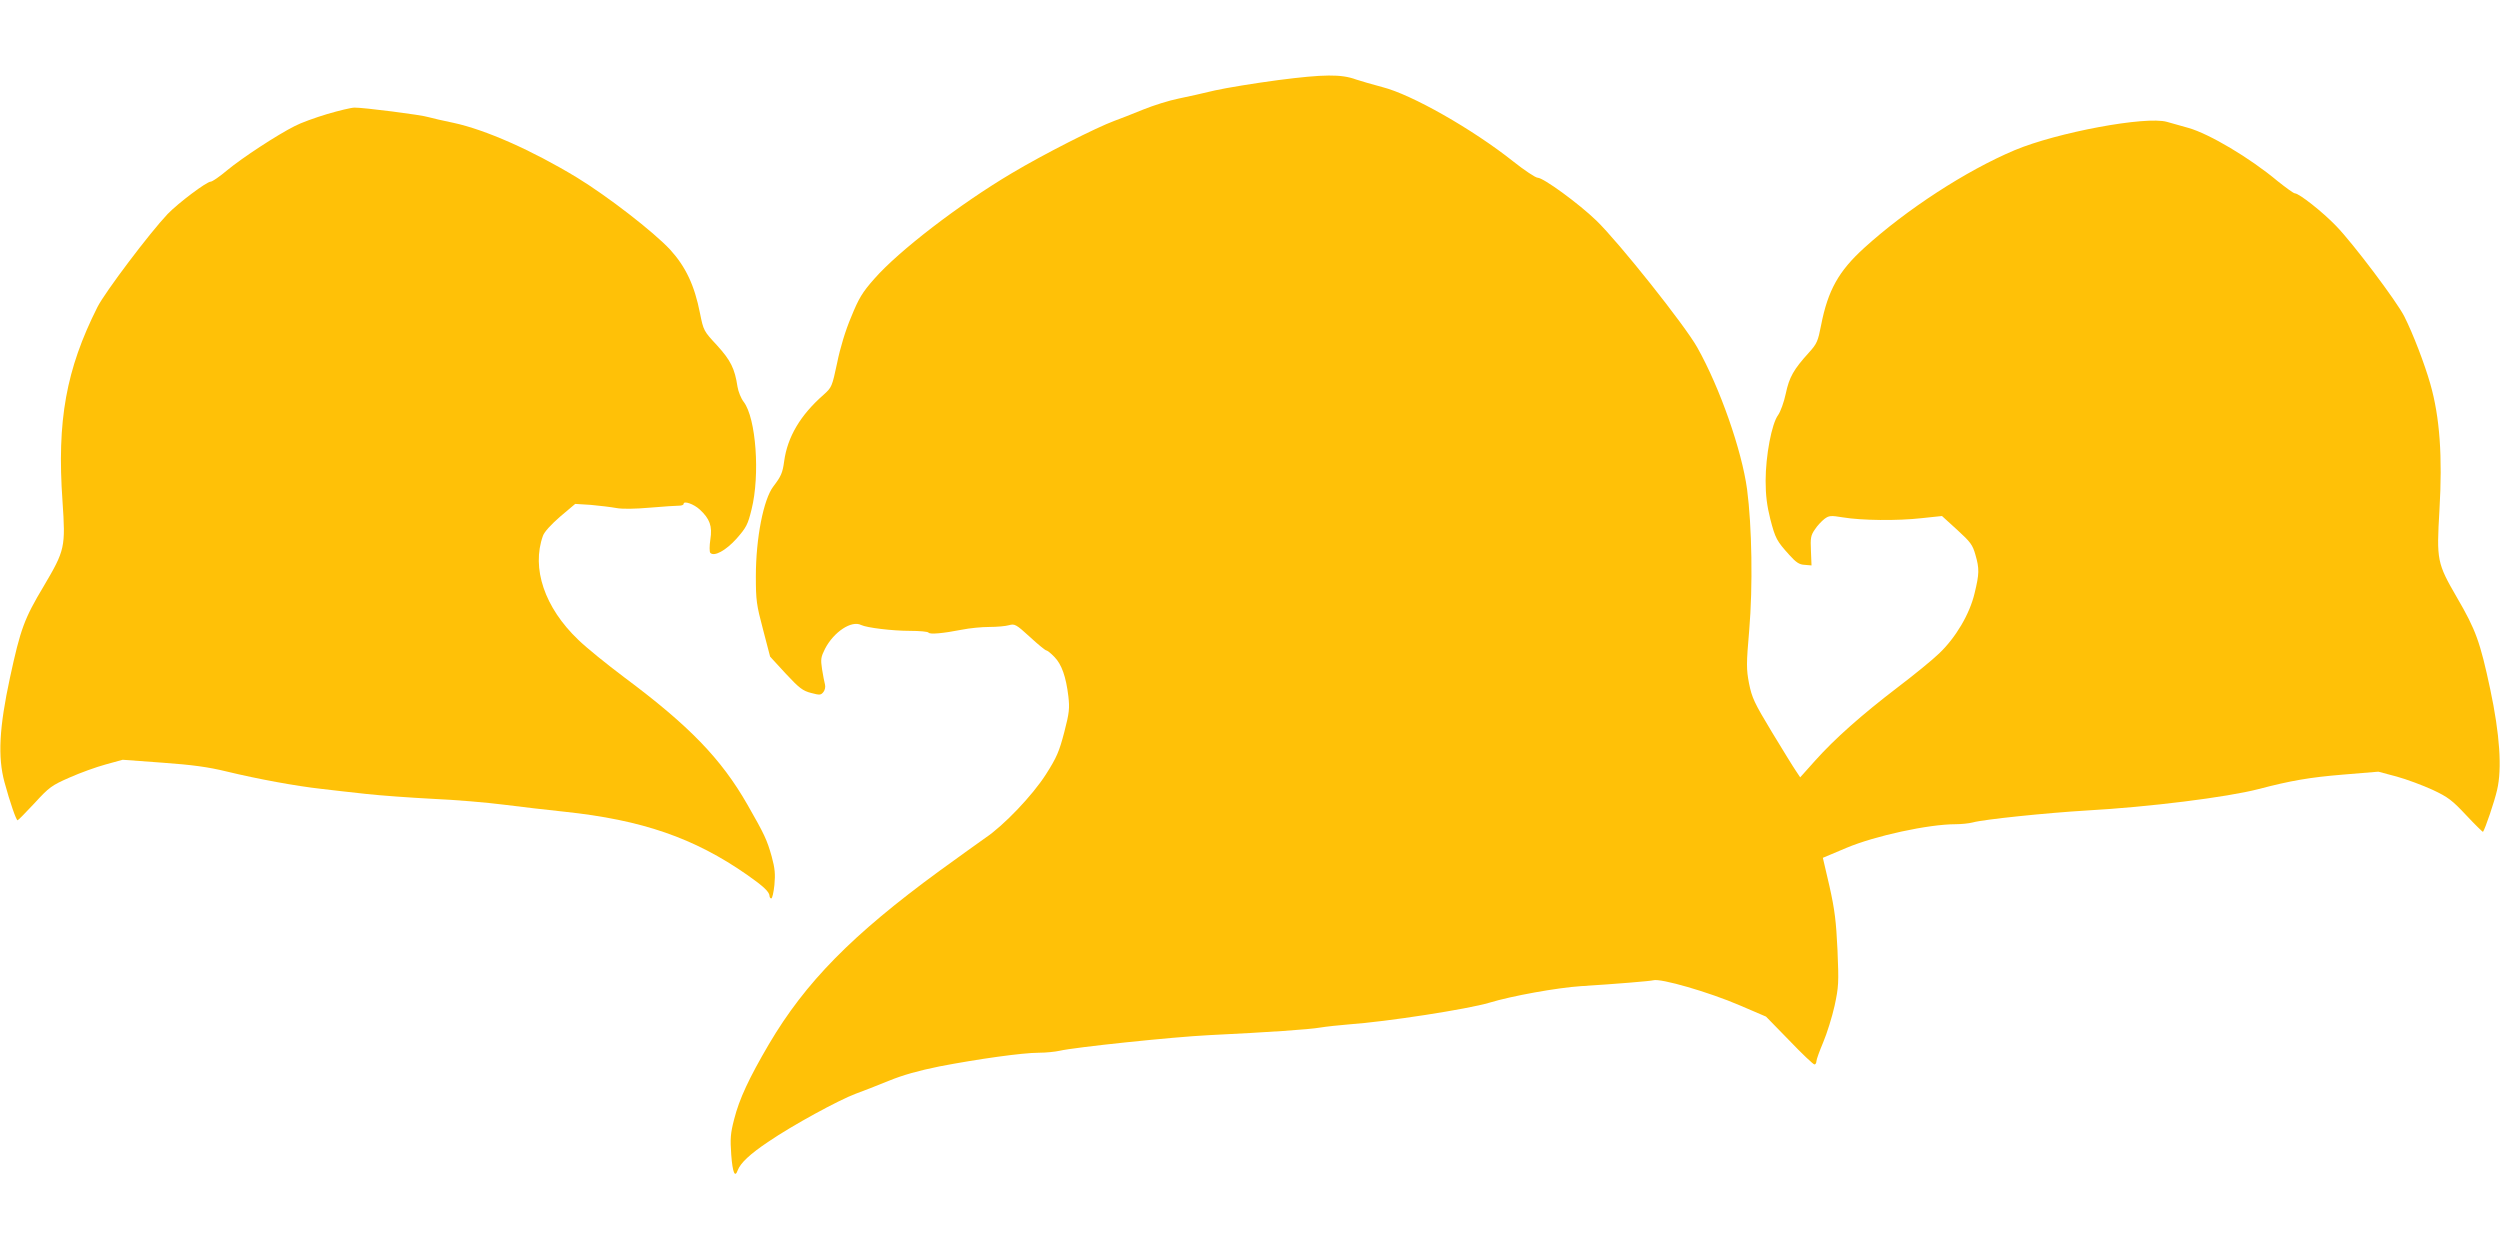 <?xml version="1.0" standalone="no"?>
<!DOCTYPE svg PUBLIC "-//W3C//DTD SVG 20010904//EN"
 "http://www.w3.org/TR/2001/REC-SVG-20010904/DTD/svg10.dtd">
<svg version="1.0" xmlns="http://www.w3.org/2000/svg"
 width="1280pt" height="640pt" viewBox="0 0 1280 640"
 preserveAspectRatio="xMidYMid meet">
<g transform="translate(0,640) scale(0.1,-0.1)"
fill="#ffc107" stroke="none">
<path d="M6545 5990 c-121 -16 -267 -40 -325 -53 -58 -14 -142 -33 -187 -42
-45 -9 -126 -34 -180 -56 -54 -22 -120 -48 -148 -58 -92 -34 -359 -169 -525
-268 -268 -159 -579 -398 -704 -541 -61 -69 -79 -99 -118 -195 -29 -68 -57
-160 -72 -236 -26 -121 -27 -124 -69 -162 -119 -104 -185 -216 -202 -340 -8
-60 -16 -78 -55 -129 -51 -66 -90 -266 -90 -460 0 -124 3 -146 37 -274 l36
-138 80 -87 c69 -74 87 -88 130 -99 45 -12 50 -11 63 5 8 10 11 27 8 38 -3 11
-10 46 -15 78 -8 52 -6 63 15 105 45 87 136 147 185 122 29 -14 159 -30 251
-30 49 0 91 -4 94 -9 7 -10 74 -4 171 15 39 8 102 14 140 14 39 0 84 4 101 9
29 8 36 5 107 -60 41 -38 79 -69 84 -69 5 0 24 -15 42 -34 37 -38 59 -101 71
-201 7 -61 5 -84 -21 -184 -26 -99 -38 -128 -94 -216 -69 -108 -216 -262 -310
-325 -27 -19 -133 -95 -235 -169 -447 -327 -686 -570 -873 -887 -102 -174
-152 -281 -178 -384 -19 -73 -21 -99 -15 -183 7 -92 19 -119 33 -79 14 37 62
83 158 147 123 84 360 213 446 245 35 13 111 42 169 66 73 30 152 52 260 74
198 38 425 70 509 70 36 0 84 5 106 10 76 18 581 71 765 80 307 15 512 29 570
39 30 5 96 12 145 16 197 14 609 78 720 111 115 35 348 77 470 85 177 11 358
26 370 30 37 11 284 -60 444 -129 l133 -57 119 -122 c65 -68 123 -123 129
-123 5 0 10 7 10 16 0 9 16 53 35 98 19 45 45 128 58 186 21 98 22 117 15 285
-7 148 -14 206 -41 327 l-34 146 121 51 c147 62 421 121 558 121 29 0 69 4 88
9 57 16 380 49 580 61 323 18 722 68 884 110 164 43 261 60 432 74 l181 15 94
-25 c51 -14 134 -45 184 -68 79 -37 100 -53 173 -131 45 -48 84 -86 85 -84 11
15 59 156 72 214 26 109 14 285 -35 516 -52 244 -74 304 -170 469 -103 178
-105 191 -90 449 16 273 2 475 -47 646 -29 102 -89 258 -133 345 -38 76 -264
376 -349 463 -69 72 -190 167 -211 167 -7 0 -46 29 -89 63 -142 119 -350 242
-456 272 -33 9 -82 23 -110 31 -108 31 -563 -54 -780 -145 -249 -105 -553
-303 -770 -500 -131 -119 -186 -217 -221 -396 -16 -82 -21 -95 -63 -141 -78
-86 -100 -125 -118 -210 -9 -43 -27 -92 -39 -109 -33 -44 -64 -209 -64 -337 0
-75 7 -128 24 -196 26 -100 33 -112 98 -184 34 -38 51 -49 78 -50 l35 -3 -3
75 c-3 65 -1 79 20 109 12 19 35 43 49 54 24 18 33 18 95 8 96 -16 279 -18
403 -4 l104 11 78 -71 c68 -62 79 -77 93 -127 21 -72 20 -98 -4 -197 -25 -107
-97 -228 -181 -308 -35 -34 -131 -112 -214 -175 -183 -140 -320 -261 -422
-375 l-76 -85 -22 33 c-12 17 -67 107 -123 199 -91 151 -102 175 -117 249 -14
74 -14 99 1 273 19 223 14 531 -11 721 -27 199 -139 520 -255 726 -63 113
-402 539 -517 650 -90 87 -271 219 -300 219 -11 0 -68 38 -126 84 -208 165
-519 342 -669 380 -51 14 -112 31 -135 39 -76 28 -165 27 -398 -3z"/>
<path d="M1675 5816 c-60 -18 -135 -45 -165 -61 -90 -45 -270 -163 -346 -226
-39 -33 -77 -59 -85 -59 -21 0 -166 -109 -221 -166 -91 -96 -320 -399 -359
-476 -161 -320 -208 -582 -179 -994 16 -237 13 -250 -96 -435 -100 -167 -119
-219 -173 -469 -55 -255 -63 -406 -28 -535 28 -103 60 -195 67 -195 3 0 42 40
87 88 75 82 88 91 179 131 54 24 137 54 185 67 l87 24 204 -15 c153 -11 234
-22 328 -45 161 -39 358 -75 485 -89 55 -7 159 -18 230 -26 72 -8 225 -19 340
-25 116 -5 280 -19 365 -30 85 -11 225 -27 310 -36 397 -42 664 -134 935 -323
83 -58 114 -87 115 -108 0 -7 4 -13 9 -13 5 0 12 31 16 69 5 55 3 84 -14 146
-24 85 -37 113 -124 265 -135 236 -298 404 -632 653 -88 66 -193 151 -234 191
-173 165 -241 367 -181 533 7 20 42 58 88 98 l77 65 80 -5 c44 -4 103 -11 130
-16 32 -6 94 -5 175 2 69 6 135 10 148 10 12 0 22 4 22 9 0 18 53 -1 83 -29
51 -47 65 -85 54 -153 -5 -34 -5 -64 0 -69 20 -20 79 12 134 73 50 57 58 72
77 150 44 176 23 467 -40 550 -14 18 -28 53 -32 78 -14 93 -35 135 -105 212
-68 73 -69 75 -87 164 -28 143 -73 238 -153 326 -86 92 -320 273 -477 369
-231 140 -469 245 -632 280 -53 11 -110 24 -127 29 -36 12 -338 50 -380 49
-16 0 -79 -15 -140 -33z"/>
</g>
</svg>
